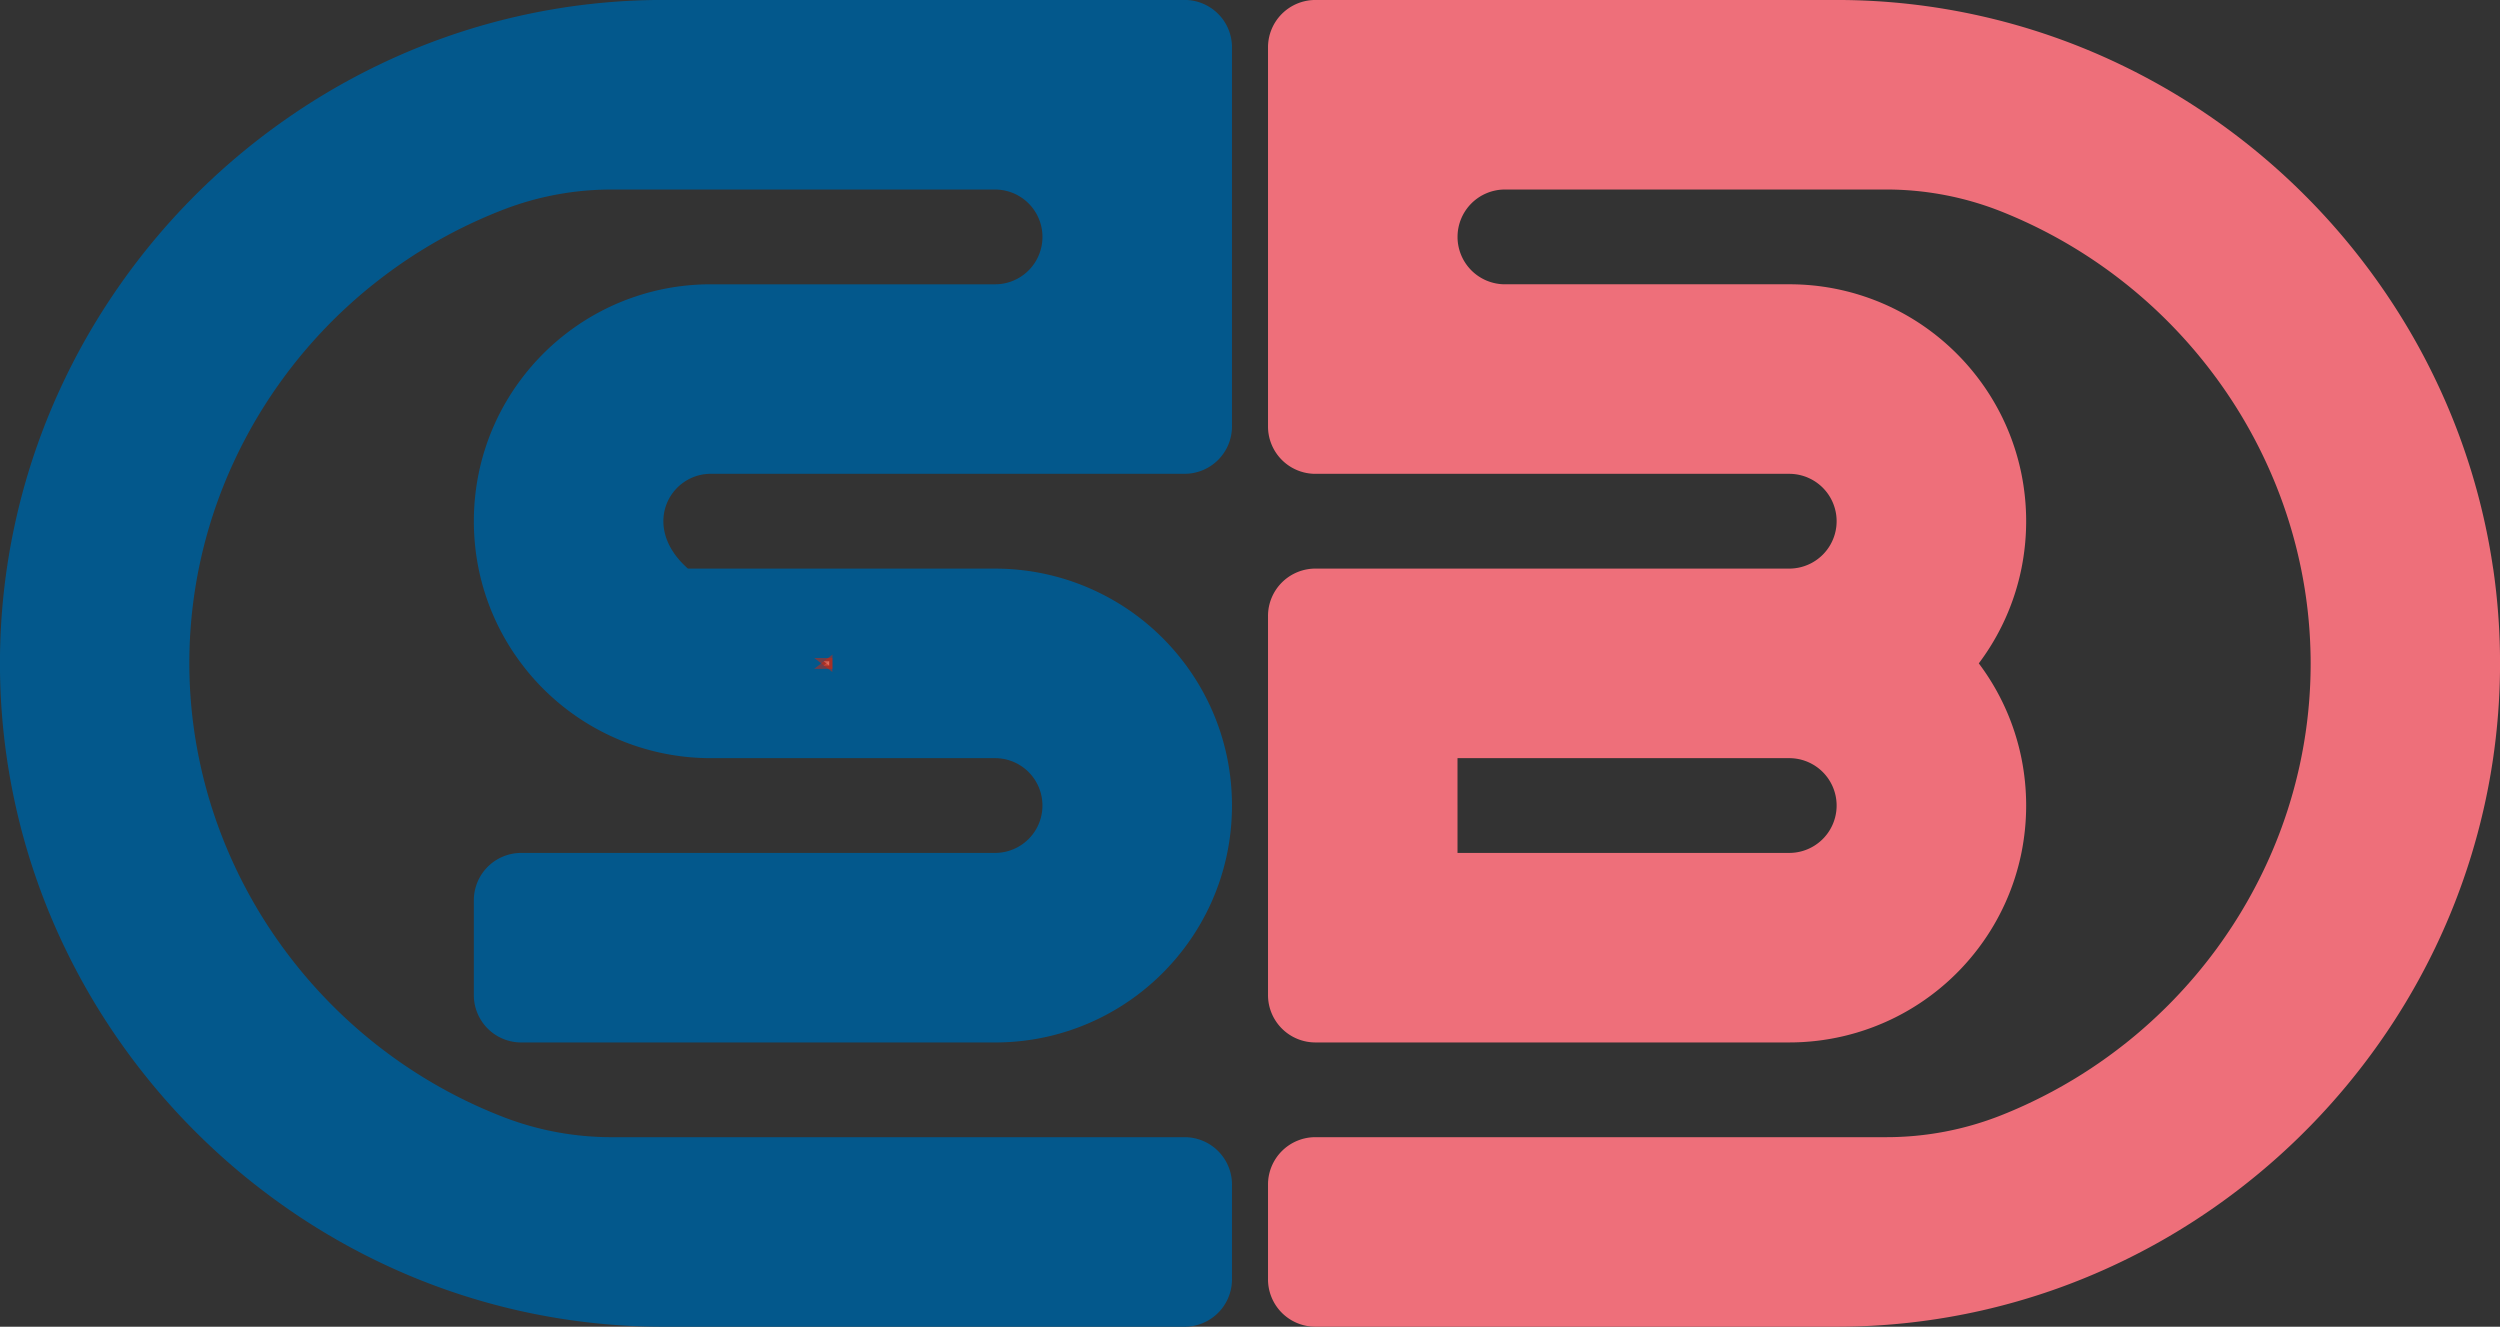 <svg xmlns="http://www.w3.org/2000/svg" width="260" height="137.983" viewBox="0 0 260 137.983">
  <rect x="0" y="0" width="260" height="137.983" fill="#333333" stroke="none"/>
  <g id="Group_2485" data-name="Group 2485" transform="translate(-83.061 -399.902)">
    <path id="Path_1519" data-name="Path 1519" d="M154.608,459.038h31.94a24.636,24.636,0,0,1,19.714,9.856,24.506,24.506,0,0,1,4.433,9.856,24.886,24.886,0,0,1,0,9.856,24.505,24.505,0,0,1-4.433,9.856,24.8,24.8,0,0,1-4.93,4.93,24.545,24.545,0,0,1-14.784,4.926h-49.28a4.928,4.928,0,0,1-4.928-4.928v-9.856a4.928,4.928,0,0,1,4.928-4.928h49.28a4.928,4.928,0,0,0,0-9.856H156.981a24.636,24.636,0,0,1-19.714-9.856,24.5,24.5,0,0,1-4.433-9.856,24.885,24.885,0,0,1,0-9.856,24.505,24.505,0,0,1,4.433-9.856,24.754,24.754,0,0,1,4.93-4.93,24.546,24.546,0,0,1,14.784-4.926h29.568a4.928,4.928,0,0,0,4.928-4.928h0a4.928,4.928,0,0,0-4.928-4.928H146.741a31.225,31.225,0,0,0-11.118,2.009q-1.672.637-3.283,1.383A51.032,51.032,0,0,0,122.485,429c-.2.154-.4.311-.6.469a51.326,51.326,0,0,0-9.259,9.613l-.177.242a50.928,50.928,0,0,0-5.628,9.856,49.7,49.7,0,0,0-4.051,18.371q-.018.671-.018,1.34,0,.63.018,1.254a49.217,49.217,0,0,0,.982,8.6,49.9,49.9,0,0,0,3.1,9.856,50.869,50.869,0,0,0,5.634,9.856c.045.065.093.128.142.193a51.441,51.441,0,0,0,9.288,9.663c.187.152.376.3.568.447a51.081,51.081,0,0,0,9.856,6.01q1.609.746,3.282,1.385a31.211,31.211,0,0,0,11.126,2.014H206.26a4.928,4.928,0,0,1,4.928,4.928v9.856a4.928,4.928,0,0,1-4.928,4.928H152.053a68.17,68.17,0,0,1-29.568-6.736q-2.969-1.425-5.776-3.12-2.09-1.257-4.08-2.661a69.967,69.967,0,0,1-8.667-7.195c-.4-.392-.8-.789-1.189-1.189a69.965,69.965,0,0,1-7.195-8.667q-1.4-1.99-2.661-4.08-1.691-2.806-3.118-5.776a68.2,68.2,0,0,1,0-59.136q1.422-2.969,3.118-5.776,1.26-2.087,2.661-4.08a69.972,69.972,0,0,1,7.195-8.667c.39-.4.788-.8,1.189-1.189a69.973,69.973,0,0,1,8.667-7.195q1.99-1.4,4.08-2.661,2.806-1.694,5.776-3.12a68.191,68.191,0,0,1,29.568-6.736H206.26a4.928,4.928,0,0,1,4.928,4.928v39.424a4.928,4.928,0,0,1-4.928,4.928h-49.28C152.68,449.182,149.668,454.688,154.608,459.038Z" fill="#03588c"/>
    <path id="Path_1520" data-name="Path 1520" d="M518.143,748.712v.469h-.6C517.743,749.023,517.942,748.866,518.143,748.712Z" transform="translate(-348.84 -280.053)" fill="#fff" stroke="#e72000" stroke-miterlimit="10" stroke-width="0.672" opacity="0.47"/>
    <path id="Path_1521" data-name="Path 1521" d="M518.189,748.767v.447c-.191-.146-.38-.3-.568-.447Z" transform="translate(-348.9 -280.097)" fill="#fff" stroke="#e72000" stroke-miterlimit="10" stroke-width="0.672" opacity="0.47"/>
    <path id="Path_1522" data-name="Path 1522" d="M879.475,459.038a68.082,68.082,0,0,0-6.024-19.712q-1.422-2.969-3.119-5.776-1.26-2.087-2.661-4.08a69.968,69.968,0,0,0-7.195-8.667q-.588-.6-1.189-1.189a69.963,69.963,0,0,0-8.667-7.195q-1.99-1.4-4.08-2.661-2.806-1.691-5.776-3.118A68.165,68.165,0,0,0,811.2,399.9H756.989a4.928,4.928,0,0,0-4.928,4.928v39.424a4.928,4.928,0,0,0,4.928,4.928h49.28a4.928,4.928,0,0,1,0,9.856h-49.28a4.928,4.928,0,0,0-4.928,4.928v39.424a4.928,4.928,0,0,0,4.928,4.928h49.28a24.636,24.636,0,0,0,19.714-9.856,24.5,24.5,0,0,0,4.433-9.856,24.88,24.88,0,0,0,0-9.856,24.5,24.5,0,0,0-4.433-9.856,24.5,24.5,0,0,0,4.433-9.856,24.88,24.88,0,0,0,0-9.856,24.5,24.5,0,0,0-4.433-9.856,24.8,24.8,0,0,0-4.93-4.93,24.547,24.547,0,0,0-14.784-4.926H776.7a4.928,4.928,0,0,1-4.928-4.928h0a4.928,4.928,0,0,1,4.928-4.928h39.614a32.413,32.413,0,0,1,11.972,2.271q1.331.529,2.622,1.128a51.08,51.08,0,0,1,9.856,6.01c.191.146.38.3.568.447a51.446,51.446,0,0,1,9.288,9.663c.049.065.1.128.142.193a50.878,50.878,0,0,1,5.634,9.856,49.9,49.9,0,0,1,3.1,9.856,49.216,49.216,0,0,1,.982,8.6q.018.624.018,1.254,0,.668-.018,1.34a49.706,49.706,0,0,1-4.051,18.371,50.928,50.928,0,0,1-5.628,9.856l-.177.242a51.388,51.388,0,0,1-9.259,9.614c-.2.158-.4.315-.6.469a51.036,51.036,0,0,1-9.856,5.994q-1.291.6-2.622,1.126a32.428,32.428,0,0,1-11.964,2.266H756.989a4.928,4.928,0,0,0-4.928,4.928v9.856a4.928,4.928,0,0,0,4.928,4.928H811.2a68.118,68.118,0,0,0,29.568-6.738q2.969-1.422,5.776-3.118,2.088-1.26,4.08-2.661a69.956,69.956,0,0,0,8.667-7.195q.6-.589,1.189-1.189a69.962,69.962,0,0,0,7.195-8.667q1.4-1.99,2.661-4.08,1.691-2.806,3.119-5.776a68.293,68.293,0,0,0,6.024-39.424Zm-73.206,29.568h-34.5V478.75h34.5a4.928,4.928,0,0,1,0,9.856Z" transform="translate(-537.127)" fill="#ee6f7a"/>
  </g>
</svg>
